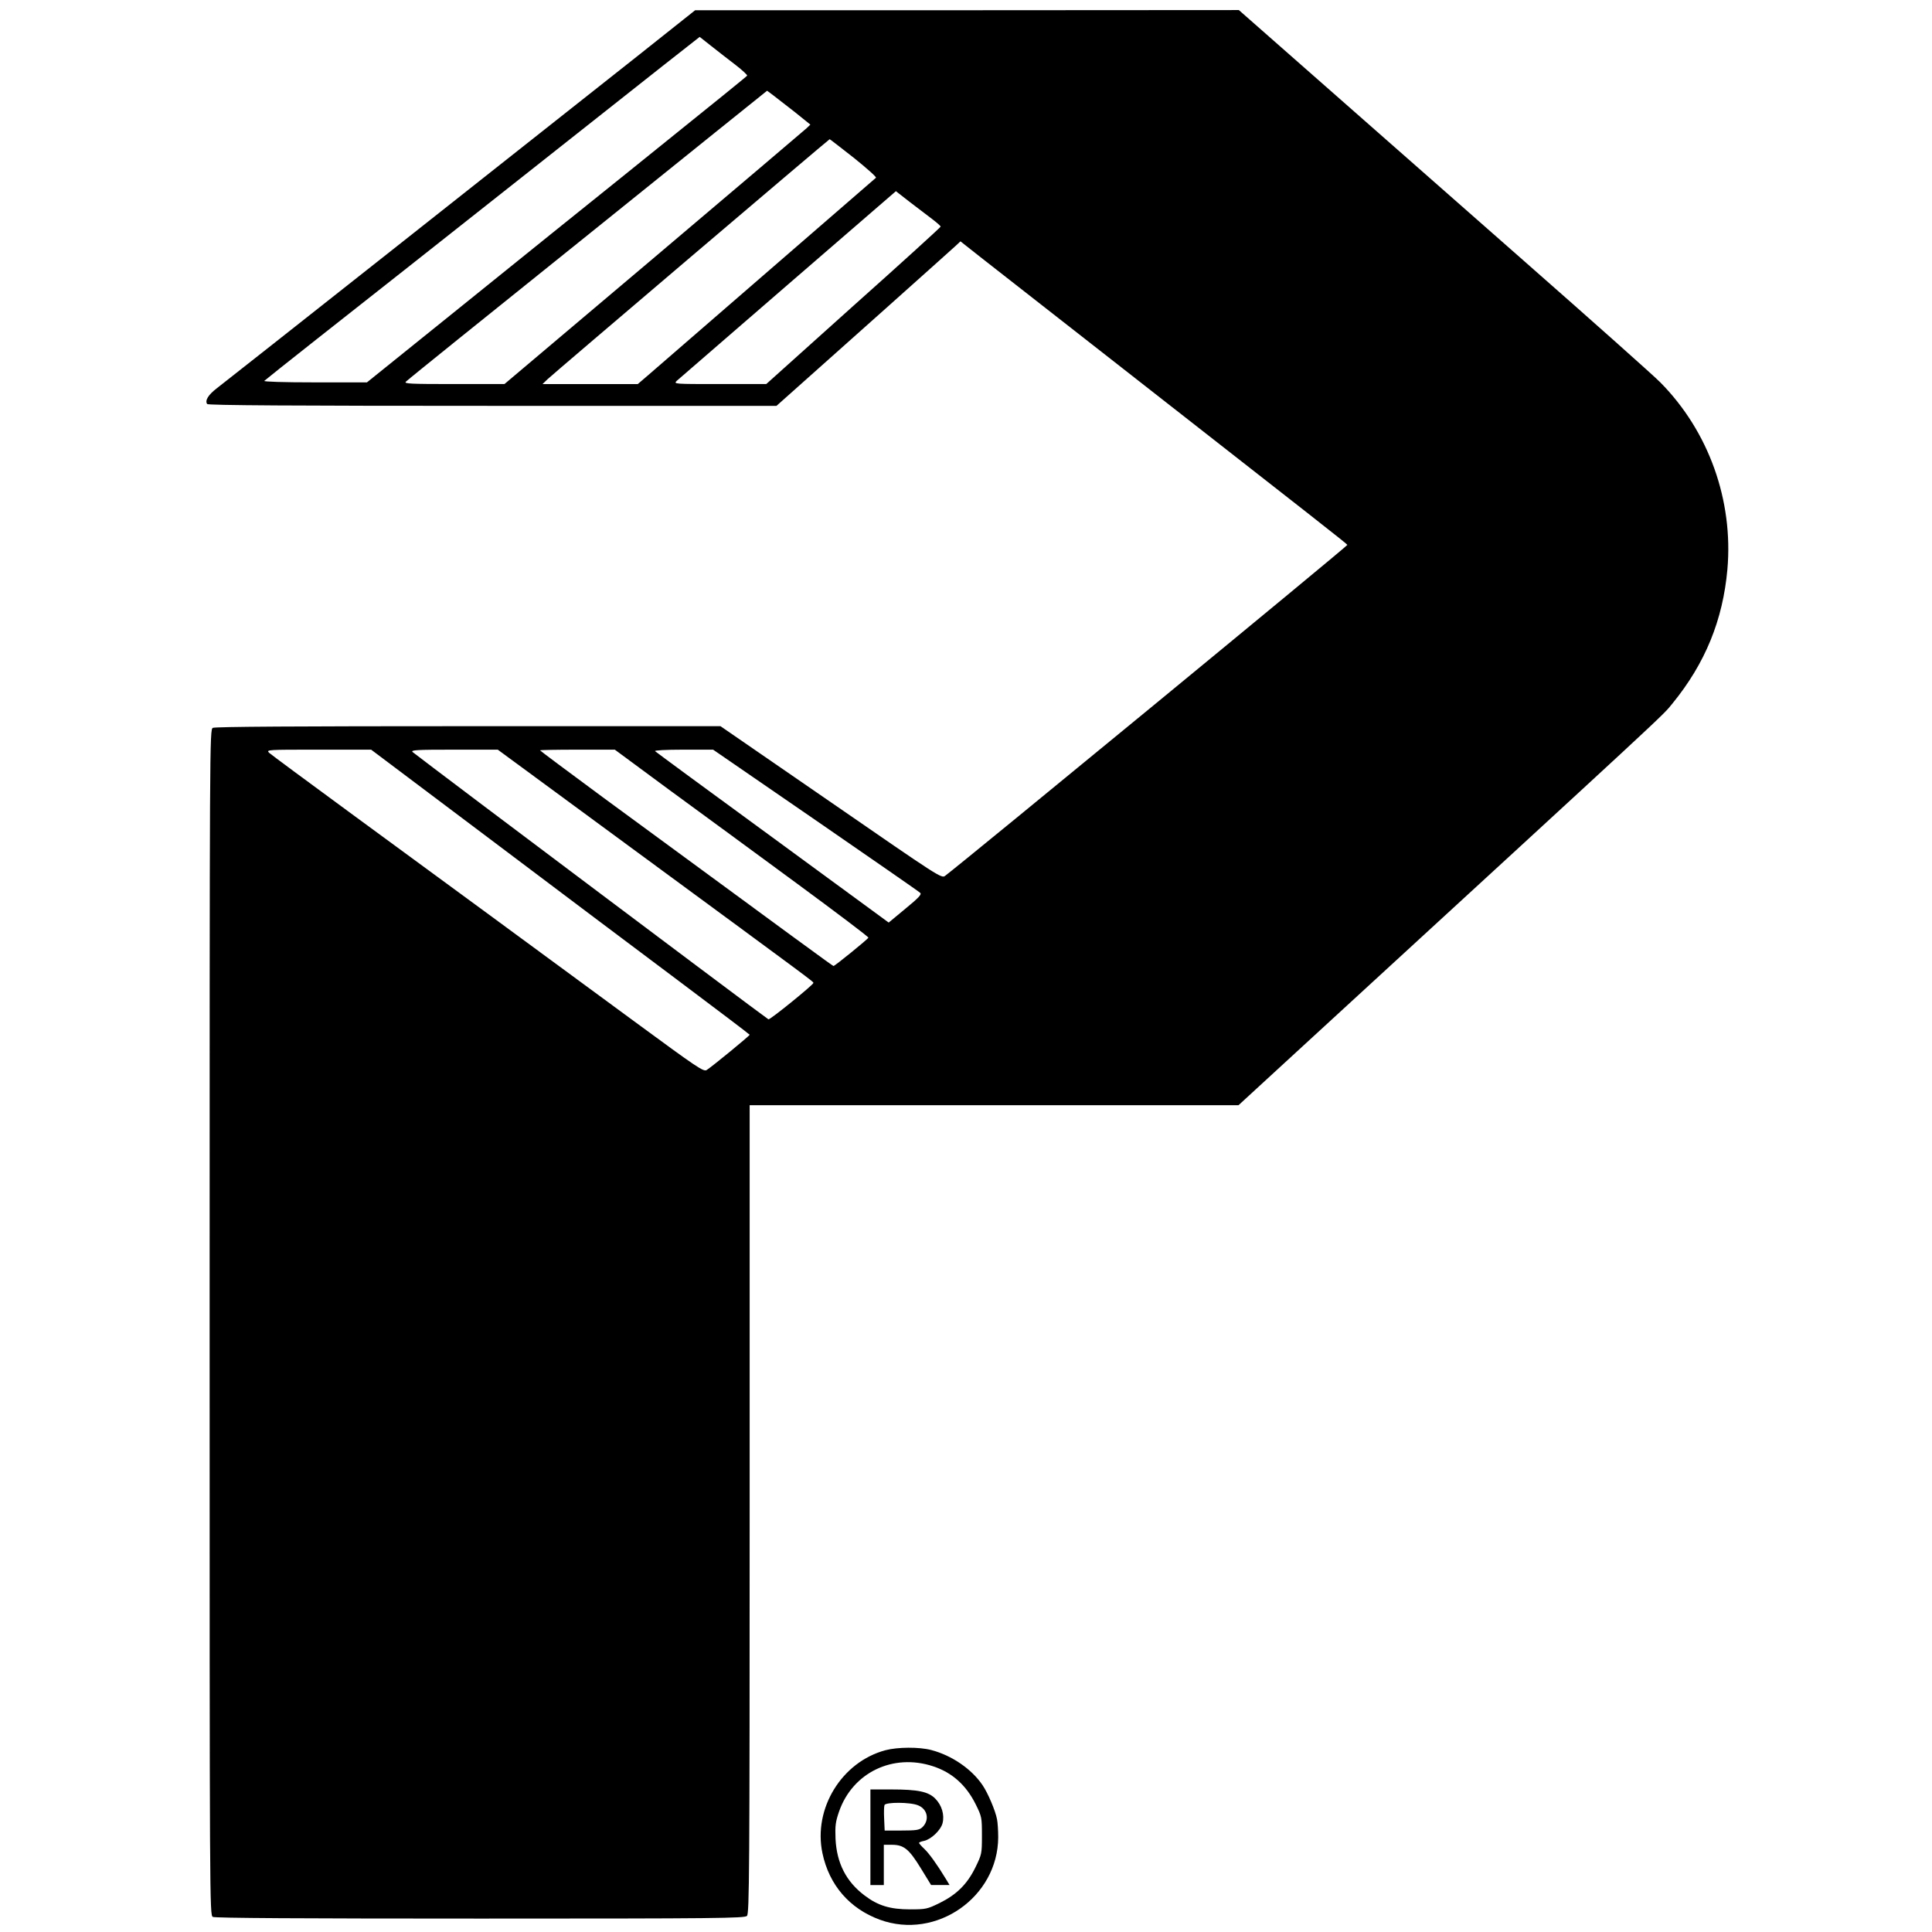 <?xml version="1.0" standalone="no"?>
<!DOCTYPE svg PUBLIC "-//W3C//DTD SVG 20010904//EN"
 "http://www.w3.org/TR/2001/REC-SVG-20010904/DTD/svg10.dtd">
<svg version="1.0" xmlns="http://www.w3.org/2000/svg"
 width="1152pt" height="1152pt" viewBox="0 0 1152 1152"
 preserveAspectRatio="xMidYMid meet">
<g transform="translate(0,1152) scale(0.1,-0.1)"
fill="#000000" stroke="none">
<path d="M3785 11173 c-582 -461 -2434 -1924 -2492 -1968 -51 -39 -72 -73 -58
-94 4 -8 521 -11 1701 -11 l1694 0 138 123 c75 67 308 275 517 461 209 187
394 352 411 368 l31 29 119 -94 c65 -51 452 -354 859 -672 1143 -894 1325
-1036 1329 -1044 4 -5 -2284 -1887 -2398 -1973 -22 -17 -32 -10 -681 438
l-659 454 -1504 0 c-1017 0 -1510 -3 -1523 -10 -19 -11 -19 -61 -19 -3545 0
-3484 0 -3534 19 -3545 13 -7 528 -10 1595 -10 1418 0 1576 2 1590 16 14 14
16 248 16 2425 l0 2409 1458 0 1457 0 346 318 c2256 2072 2180 2001 2242 2078
195 239 300 497 327 799 36 411 -111 823 -400 1115 -36 37 -402 363 -815 726
-412 362 -963 847 -1224 1077 l-474 417 -1621 -1 -1621 0 -360 -286z m602 -41
c40 -31 70 -59 68 -63 -4 -6 -135 -112 -736 -596 -283 -227 -511 -411 -1053
-848 l-478 -385 -311 0 c-187 0 -307 4 -301 9 5 5 144 116 309 246 475 374
524 413 1210 955 358 283 746 590 863 682 l214 168 71 -56 c40 -31 104 -82
144 -112z m352 -280 l93 -75 -23 -22 c-13 -12 -424 -361 -912 -774 l-889 -751
-301 0 c-263 0 -299 2 -287 14 8 8 150 123 315 256 463 372 1198 963 1534
1234 l305 245 35 -26 c20 -15 78 -61 130 -101z m352 -273 c77 -62 137 -115
132 -119 -14 -12 -1305 -1131 -1364 -1182 l-56 -48 -284 0 -284 0 30 29 c31
30 1678 1431 1682 1431 2 0 66 -50 144 -111z m471 -368 c26 -20 47 -39 47 -42
1 -3 -233 -216 -520 -472 l-520 -467 -277 0 c-272 0 -276 0 -257 19 11 10 310
269 664 575 l643 556 86 -67 c48 -36 108 -82 134 -102z m-2643 -3692 c388
-293 896 -674 1128 -848 232 -174 422 -318 423 -321 0 -6 -223 -189 -256 -210
-19 -12 -54 12 -435 292 -646 475 -1214 892 -1704 1251 -247 181 -459 338
-470 348 -19 19 -13 19 294 19 l314 0 706 -531z m887 -85 c1060 -779 1044
-767 1044 -775 0 -11 -259 -221 -268 -217 -7 3 -616 459 -1722 1291 -212 160
-392 296 -400 303 -12 12 26 14 247 14 l261 0 838 -616z m189 373 c182 -133
523 -383 758 -556 235 -173 426 -317 425 -322 -3 -9 -200 -169 -208 -169 -5 0
-202 145 -1378 1008 -205 151 -372 276 -372 278 0 2 100 4 223 4 l223 0 329
-243z m869 -178 c336 -232 617 -426 623 -433 10 -9 -10 -30 -88 -94 l-100 -83
-692 507 c-381 278 -696 510 -701 515 -6 5 64 9 168 9 l178 0 612 -421z"/>
<path d="M5280 1084 c-262 -70 -432 -349 -376 -614 40 -190 162 -331 343 -397
336 -122 703 135 705 491 0 41 -3 89 -7 108 -9 50 -55 158 -86 203 -65 97
-184 178 -306 210 -72 19 -201 18 -273 -1z m284 -96 c113 -37 197 -112 254
-227 36 -73 37 -78 37 -186 0 -109 -1 -112 -39 -190 -49 -100 -112 -162 -213
-212 -74 -36 -81 -38 -177 -38 -118 0 -191 22 -271 83 -110 83 -166 193 -173
338 -3 77 0 101 21 162 81 233 322 349 561 270z"/>
<path d="M5190 565 l0 -285 40 0 40 0 0 120 0 120 48 0 c71 0 102 -25 172
-139 l62 -101 55 0 55 0 -23 38 c-49 81 -99 151 -128 178 -17 16 -31 32 -31
35 0 4 13 9 29 12 42 9 99 62 111 105 13 50 -4 108 -44 148 -41 41 -103 54
-261 54 l-125 0 0 -285z m285 190 c57 -23 69 -90 23 -132 -17 -15 -37 -18
-122 -18 l-101 0 -3 69 c-2 38 -1 75 2 83 7 18 155 18 201 -2z"/>
</g>
</svg>
